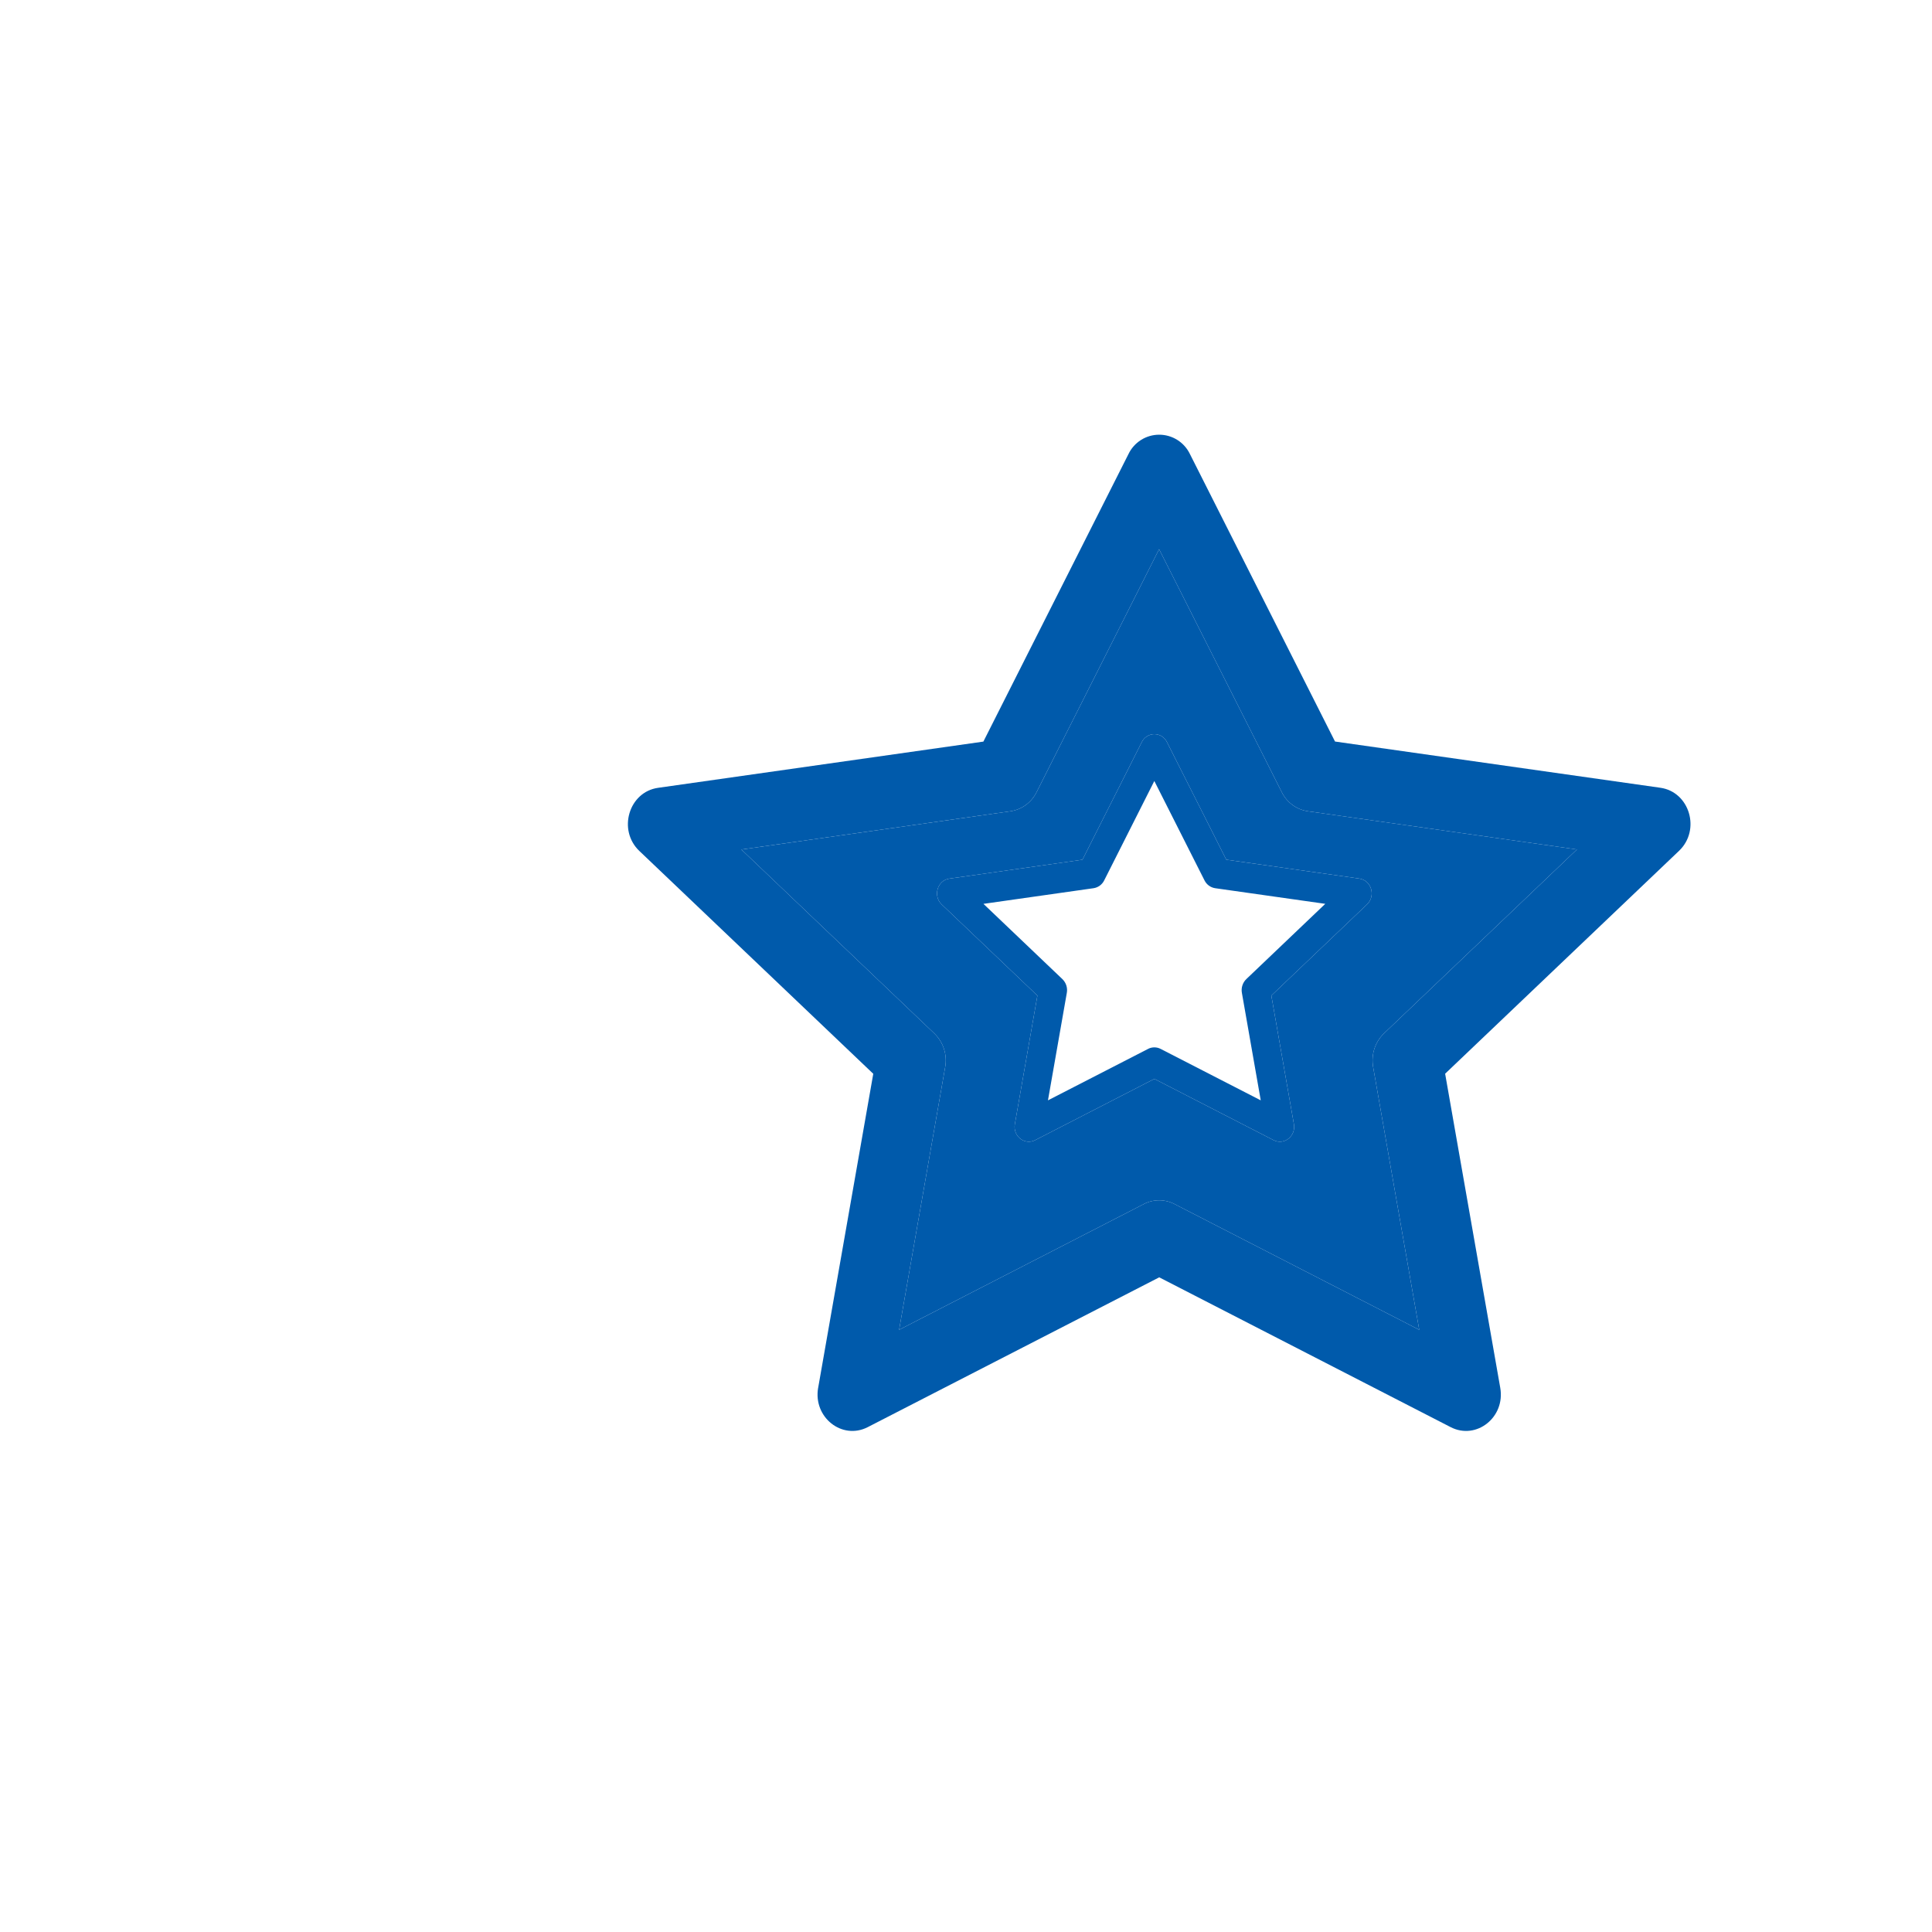 <?xml version="1.0" encoding="UTF-8"?> <svg xmlns="http://www.w3.org/2000/svg" width="200" height="200" viewBox="0 0 200 200" fill="none"><path d="M84.694 143.662C84.158 146.715 87.169 149.1 89.823 147.739L120.003 132.229L150.177 147.739C152.831 149.1 155.842 146.715 155.306 143.669L149.6 111.151L173.813 88.079C176.082 85.92 174.913 81.974 171.874 81.548L138.201 76.763L123.187 47.015C122.901 46.412 122.449 45.903 121.885 45.546C121.321 45.189 120.667 45 120 45C119.333 45 118.679 45.189 118.115 45.546C117.551 45.903 117.1 46.412 116.814 47.015L101.799 76.77L68.126 81.555C65.094 81.981 63.918 85.927 66.18 88.086L90.4 111.158L84.694 143.676V143.662ZM118.415 124.64L93.075 137.661L97.846 110.457C97.957 109.83 97.914 109.186 97.718 108.581C97.523 107.976 97.182 107.428 96.725 106.985L76.747 87.942L104.604 83.981C105.181 83.894 105.728 83.669 106.198 83.324C106.669 82.979 107.049 82.525 107.306 82.002L119.99 56.853L132.688 82.002C132.944 82.525 133.324 82.979 133.795 83.324C134.266 83.669 134.813 83.894 135.389 83.981L163.246 87.935L143.268 106.978C142.81 107.421 142.468 107.971 142.273 108.577C142.078 109.184 142.035 109.829 142.147 110.457L146.919 137.661L121.578 124.64C121.088 124.387 120.544 124.255 119.993 124.255C119.442 124.255 118.899 124.387 118.409 124.64H118.415Z" fill="#005AAB"></path><path d="M105.057 116.362C104.837 117.611 106.069 118.587 107.155 118.03L119.501 111.685L131.845 118.03C132.931 118.587 134.163 117.611 133.943 116.365L131.609 103.062L141.514 93.623C142.443 92.74 141.964 91.126 140.721 90.951L126.946 88.994L120.804 76.825C120.687 76.578 120.502 76.369 120.271 76.223C120.04 76.078 119.773 76 119.5 76C119.227 76 118.96 76.078 118.729 76.223C118.498 76.369 118.313 76.578 118.196 76.825L112.054 88.997L98.279 90.954C97.038 91.129 96.558 92.743 97.483 93.626L107.391 103.065L105.057 116.367V116.362ZM118.852 108.58L108.485 113.907L110.437 102.778C110.483 102.522 110.465 102.258 110.385 102.01C110.305 101.763 110.165 101.539 109.978 101.357L101.806 93.567L113.202 91.947C113.438 91.911 113.661 91.819 113.854 91.678C114.046 91.537 114.202 91.351 114.307 91.137L119.496 80.849L124.69 91.137C124.795 91.351 124.951 91.537 125.143 91.678C125.336 91.819 125.56 91.911 125.796 91.947L137.192 93.564L129.019 101.355C128.831 101.536 128.692 101.761 128.612 102.009C128.532 102.257 128.514 102.521 128.56 102.778L130.512 113.907L120.145 108.58C119.945 108.476 119.723 108.423 119.497 108.423C119.272 108.423 119.049 108.476 118.849 108.58H118.852Z" fill="#005AAB"></path><path fill-rule="evenodd" clip-rule="evenodd" d="M118.415 124.64L93.075 137.661L97.846 110.457C97.957 109.83 97.914 109.186 97.718 108.581C97.523 107.976 97.182 107.428 96.725 106.985L76.747 87.942L104.604 83.981C105.181 83.894 105.728 83.669 106.198 83.324C106.669 82.979 107.049 82.525 107.306 82.002L119.99 56.853L132.688 82.002C132.944 82.525 133.324 82.979 133.795 83.324C134.266 83.669 134.813 83.894 135.389 83.981L163.246 87.935L143.268 106.978C142.81 107.421 142.468 107.971 142.273 108.577C142.078 109.184 142.035 109.829 142.147 110.457L146.919 137.661L121.578 124.64C121.088 124.387 120.544 124.255 119.993 124.255C119.442 124.255 118.899 124.387 118.409 124.64H118.415ZM107.155 118.03C106.069 118.587 104.837 117.611 105.057 116.362V116.367L107.391 103.065L97.483 93.626C96.558 92.743 97.038 91.129 98.279 90.954L112.054 88.997L118.196 76.825C118.313 76.578 118.498 76.369 118.729 76.223C118.96 76.078 119.227 76 119.5 76C119.773 76 120.04 76.078 120.271 76.223C120.502 76.369 120.687 76.578 120.804 76.825L126.946 88.994L140.721 90.951C141.964 91.126 142.443 92.74 141.514 93.623L131.609 103.062L133.943 116.365C134.163 117.611 132.931 118.587 131.845 118.03L119.501 111.685L107.155 118.03Z" fill="#005AAB"></path></svg> 